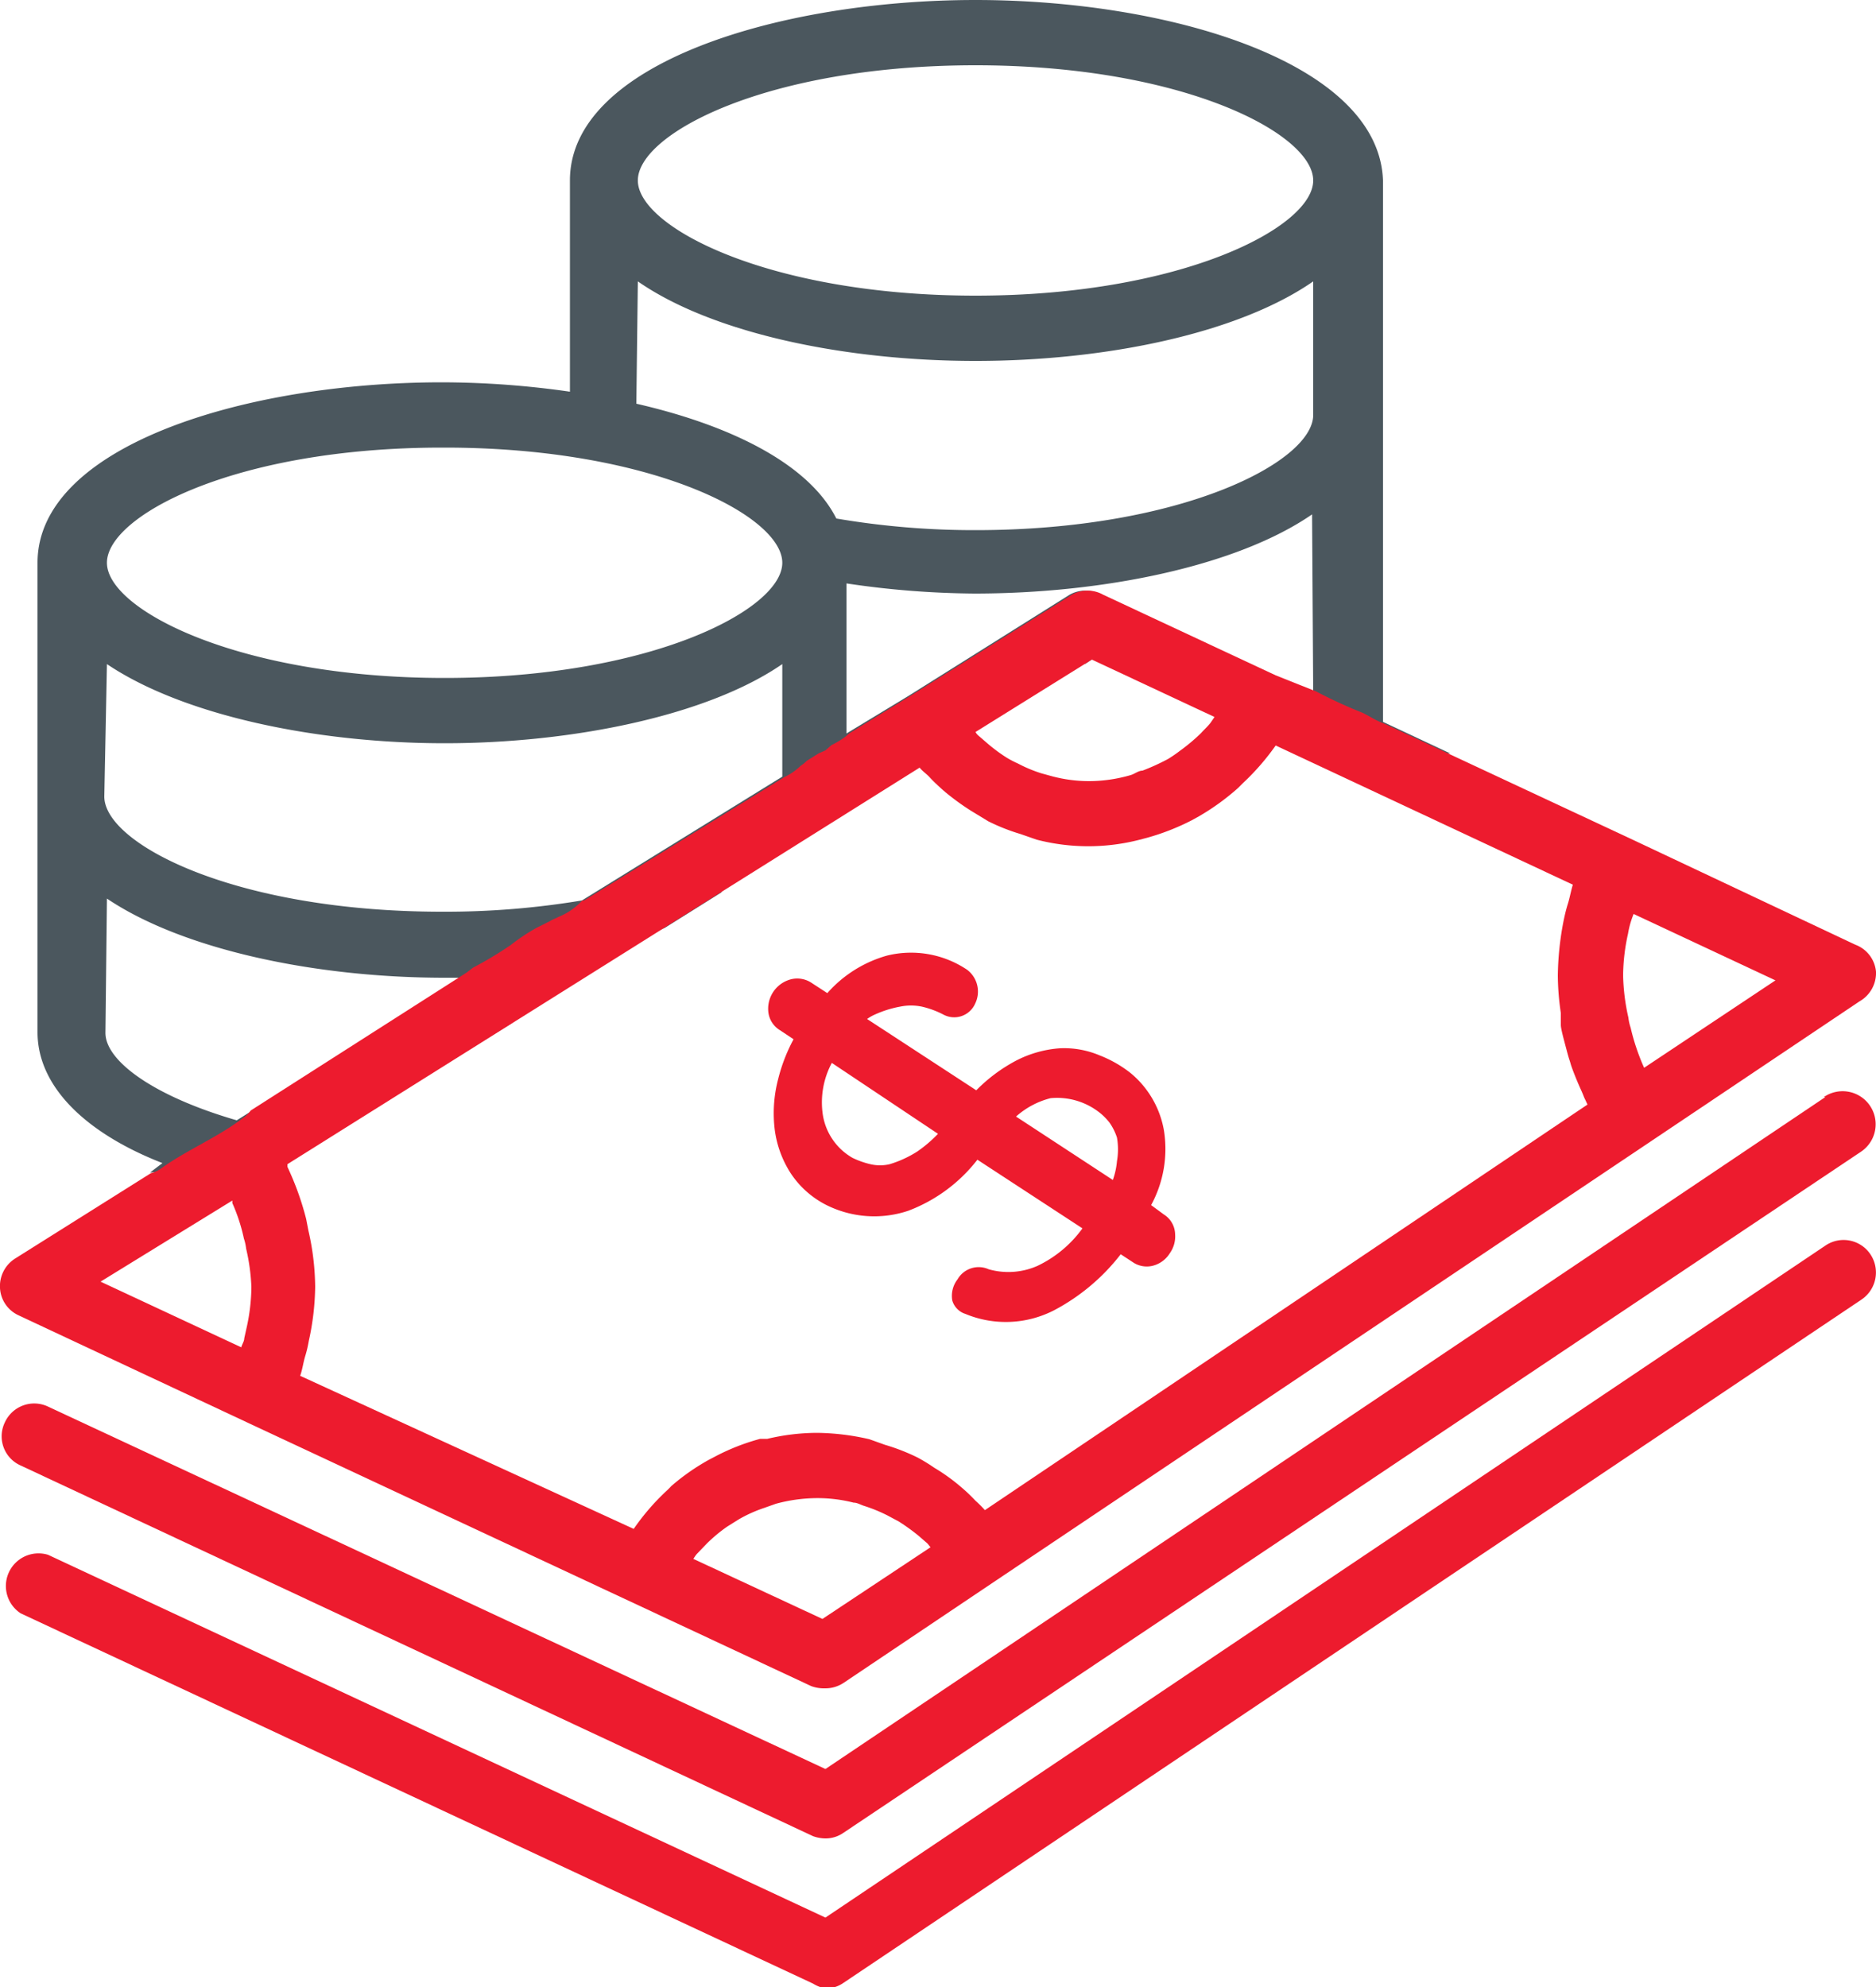 <svg xmlns="http://www.w3.org/2000/svg" viewBox="0 0 50 52.97"><defs><style>.cls-1{fill:#4b575e;}.cls-2{fill:#ed1b2e;}</style></defs><title>icon_client3</title><g id="圖層_2" data-name="圖層 2"><g id="chart"><path class="cls-1" d="M4.33,31,4,31.25a35.3,35.3,0,0,1,3.71,0,1.34,1.34,0,0,0-.07-.18l0-.07,6-3.73a.6.6,0,0,1,.08-.08,15.45,15.45,0,0,1,4-2.46l1.5-.94a12.57,12.57,0,0,1,9.71-6.1l.21-.14.21.1a11.65,11.65,0,0,1,8.1,2.49l1.2-.06-1.79-.84V4.81C36.75,1.68,31.2,0,26,0S15.19,1.68,15.19,4.81v5.63a24.12,24.12,0,0,0-3.41-.25C6.55,10.19,1,11.88,1,15V27.51C1,29,2.35,30.23,4.33,31ZM35,18.46,33.94,18l-4.6-2.15a.85.85,0,0,0-.83,0l-4.3,2.7-1.65,1v-4a24,24,0,0,0,3.41.27c3.43,0,7-.73,9-2.11ZM26,1.74c5.52,0,9,1.82,9,3.07s-3.52,3.07-9,3.07-9-1.82-9-3.07S20.45,1.74,26,1.74Zm-9,5.76C19,8.89,22.54,9.62,26,9.62s7-.73,9-2.12v3.56c0,1.25-3.52,3.07-9,3.07a21.79,21.79,0,0,1-3.71-.31c-.73-1.45-2.8-2.48-5.33-3.06Zm-5.15,4.43c5.52,0,9,1.82,9,3.07s-3.52,3.07-9,3.07-9-1.82-9-3.07S6.26,11.93,11.78,11.93Zm-9,5.77c2.05,1.38,5.61,2.11,9,2.11s7-.73,9-2.11v3L15.51,24a22.1,22.1,0,0,1-3.73.3c-5.52,0-9-1.81-9-3.07Zm0,6.25c2.05,1.38,5.61,2.11,9,2.11l.52,0-6.06,3.8c-2.21-.64-3.5-1.58-3.5-2.33Z"/><path class="cls-2" d="M48.65,29.24,22,47.15,1.28,37.49a.86.86,0,0,0-1.15.42.85.85,0,0,0,.42,1.15l21.12,9.88A1,1,0,0,0,22,49a.83.83,0,0,0,.48-.15L49.61,30.69a.87.87,0,0,0-1-1.45Z"/><path class="cls-2" d="M48.65,33.2,22,51.11,1.28,41.44A.87.87,0,0,0,.55,43l21.12,9.87A1,1,0,0,0,22,53a.83.83,0,0,0,.48-.15L49.61,34.64a.87.87,0,0,0,.24-1.21A.86.86,0,0,0,48.65,33.2Z"/><path class="cls-2" d="M49.45,25.18l-6-2.83-6.55-3.06a2.35,2.35,0,0,1-.39-.19L36.32,19a12.71,12.71,0,0,1-1.24-.57v0L34,18l-4.6-2.15a.85.85,0,0,0-.83,0l-4.31,2.7-1.63,1-.09.08a2.4,2.4,0,0,1-.38.23L22,20l-.18.08-.32.2h0a.83.83,0,0,1-.16.13,1.59,1.59,0,0,1-.43.3h0L15.57,24h-.05a1.76,1.76,0,0,1-.78.49c.33-.1,0,0-.08.06l-.36.18a5.17,5.17,0,0,0-.69.46,10.08,10.08,0,0,1-1,.6l-.17.13-.14.09h0L6.68,29.6a.67.67,0,0,1-.14.15c-.71.56-1.54.88-2.27,1.41a.8.8,0,0,1-.25.11L.41,33.54a.87.87,0,0,0-.41.79.85.85,0,0,0,.5.73L6.56,37.9l10.27,4.8,4.79,2.24A1,1,0,0,0,22,45a.88.88,0,0,0,.49-.15l4.05-2.72L44,30.42h0l5.56-3.73A.87.87,0,0,0,50,25.9.85.85,0,0,0,49.45,25.18ZM29.1,17.58l3.27,1.53-.11.16c-.08.1-.17.18-.25.27a5,5,0,0,1-.56.47,3.62,3.62,0,0,1-.32.22,5.93,5.93,0,0,1-.68.31c-.11,0-.21.09-.32.12a4,4,0,0,1-1.09.16,3.85,3.85,0,0,1-1-.13l-.29-.08a3.7,3.7,0,0,1-.62-.26,2.64,2.64,0,0,1-.29-.15,4.36,4.36,0,0,1-.55-.41l-.22-.19a.31.31,0,0,1-.07-.09ZM6.57,35.4l-.06.27c0,.08-.06.16-.08.24L2.68,34.16,6.19,32a.14.14,0,0,1,0,.06,4.79,4.79,0,0,1,.31.95,1.31,1.31,0,0,1,.06.27A5.38,5.38,0,0,1,6.7,34.3,5.16,5.16,0,0,1,6.57,35.4Zm15.35,7.75-3.44-1.6s.06-.1.1-.14l.25-.26a4.06,4.06,0,0,1,.55-.46l.32-.2a3.69,3.69,0,0,1,.67-.3l.31-.11a4.25,4.25,0,0,1,1.07-.15,3.91,3.91,0,0,1,1,.12c.1,0,.19.06.29.09a4.11,4.11,0,0,1,.61.25l.3.16a5.3,5.3,0,0,1,.54.39l.23.2.08.1Zm4.33-2.9A3.2,3.2,0,0,0,26,40a4.59,4.59,0,0,0-.39-.37,5.11,5.11,0,0,0-.71-.51,4.68,4.68,0,0,0-.44-.27,5.41,5.41,0,0,0-.87-.34l-.42-.15a6.46,6.46,0,0,0-1.4-.17,5.81,5.81,0,0,0-1.32.16l-.19,0a5.81,5.81,0,0,0-1.16.45l-.21.11a5.87,5.87,0,0,0-1,.7,1.85,1.85,0,0,1-.14.14,6.16,6.16,0,0,0-.86,1v0L8,36.67c.06-.17.08-.34.13-.51a3.2,3.2,0,0,0,.1-.42,7,7,0,0,0,.17-1.44,6.91,6.91,0,0,0-.18-1.5l-.06-.31a7.69,7.69,0,0,0-.5-1.39s0-.05,0-.07L24.51,20.46c.08.1.19.17.27.26s.26.26.4.38a6.55,6.55,0,0,0,.7.51l.46.28a5.3,5.3,0,0,0,.86.34l.43.15a5.49,5.49,0,0,0,2.75,0l.19-.05a6.27,6.27,0,0,0,1.18-.46l.2-.11A6.33,6.33,0,0,0,33,21l.13-.13a6.44,6.44,0,0,0,.87-1v0l7.92,3.71c-.05.16-.08.34-.13.5s-.08.29-.11.43A8,8,0,0,0,41.52,26a7,7,0,0,0,.08,1c0,.11,0,.21,0,.32s.1.46.16.69.07.23.1.34.16.44.26.66.08.2.13.3l.06.13ZM43.82,28.46h0a5.86,5.86,0,0,1-.36-1.07,1.31,1.31,0,0,1-.06-.27A5.54,5.54,0,0,1,43.26,26a5.25,5.25,0,0,1,.13-1.11,2.61,2.61,0,0,1,.06-.27,2.67,2.67,0,0,1,.09-.26l3.78,1.77Z"/><path class="cls-2" d="M30.68,32.12a3.13,3.13,0,0,0,.34-2,2.55,2.55,0,0,0-.9-1.53,3.21,3.21,0,0,0-.81-.46,2.44,2.44,0,0,0-1.06-.19,3,3,0,0,0-1.17.33,4.33,4.33,0,0,0-1.06.79l-2.91-1.9a1.13,1.13,0,0,1,.21-.12,2.88,2.88,0,0,1,.67-.21,1.42,1.42,0,0,1,.58,0,2.4,2.4,0,0,1,.57.21.61.61,0,0,0,.85-.29.73.73,0,0,0-.21-.9,2.68,2.68,0,0,0-2.14-.38,3.32,3.32,0,0,0-1.59,1l-.43-.28a.69.69,0,0,0-.6-.07.81.81,0,0,0-.54.87.65.65,0,0,0,.31.47l.36.24a4.56,4.56,0,0,0-.41,1.06,3.59,3.59,0,0,0-.09,1.36,2.81,2.81,0,0,0,.43,1.16,2.48,2.48,0,0,0,.93.83,2.85,2.85,0,0,0,2.2.16,4.22,4.22,0,0,0,1.84-1.36l2.8,1.83a3.15,3.15,0,0,1-1.2,1,1.92,1.92,0,0,1-1.3.09.65.65,0,0,0-.83.27.72.72,0,0,0-.14.56.53.53,0,0,0,.35.36,2.81,2.81,0,0,0,2.37-.1,5.47,5.47,0,0,0,1.77-1.49l.32.21a.66.66,0,0,0,.59.08.75.75,0,0,0,.4-.32.77.77,0,0,0,.14-.5.64.64,0,0,0-.3-.53Zm-6.23-1.43a2.94,2.94,0,0,1-.74.34,1.12,1.12,0,0,1-.51,0,2.26,2.26,0,0,1-.48-.17,1.61,1.61,0,0,1-.79-1.15,2.23,2.23,0,0,1,.24-1.38L25,30.22A3.57,3.57,0,0,1,24.45,30.69Zm5.21.76-2.58-1.69a2.19,2.19,0,0,1,.92-.49,1.83,1.83,0,0,1,1.35.42h0a1.64,1.64,0,0,1,.22.23,1.5,1.5,0,0,1,.2.4,1.85,1.85,0,0,1,0,.63A2,2,0,0,1,29.66,31.45Z"/></g></g></svg>